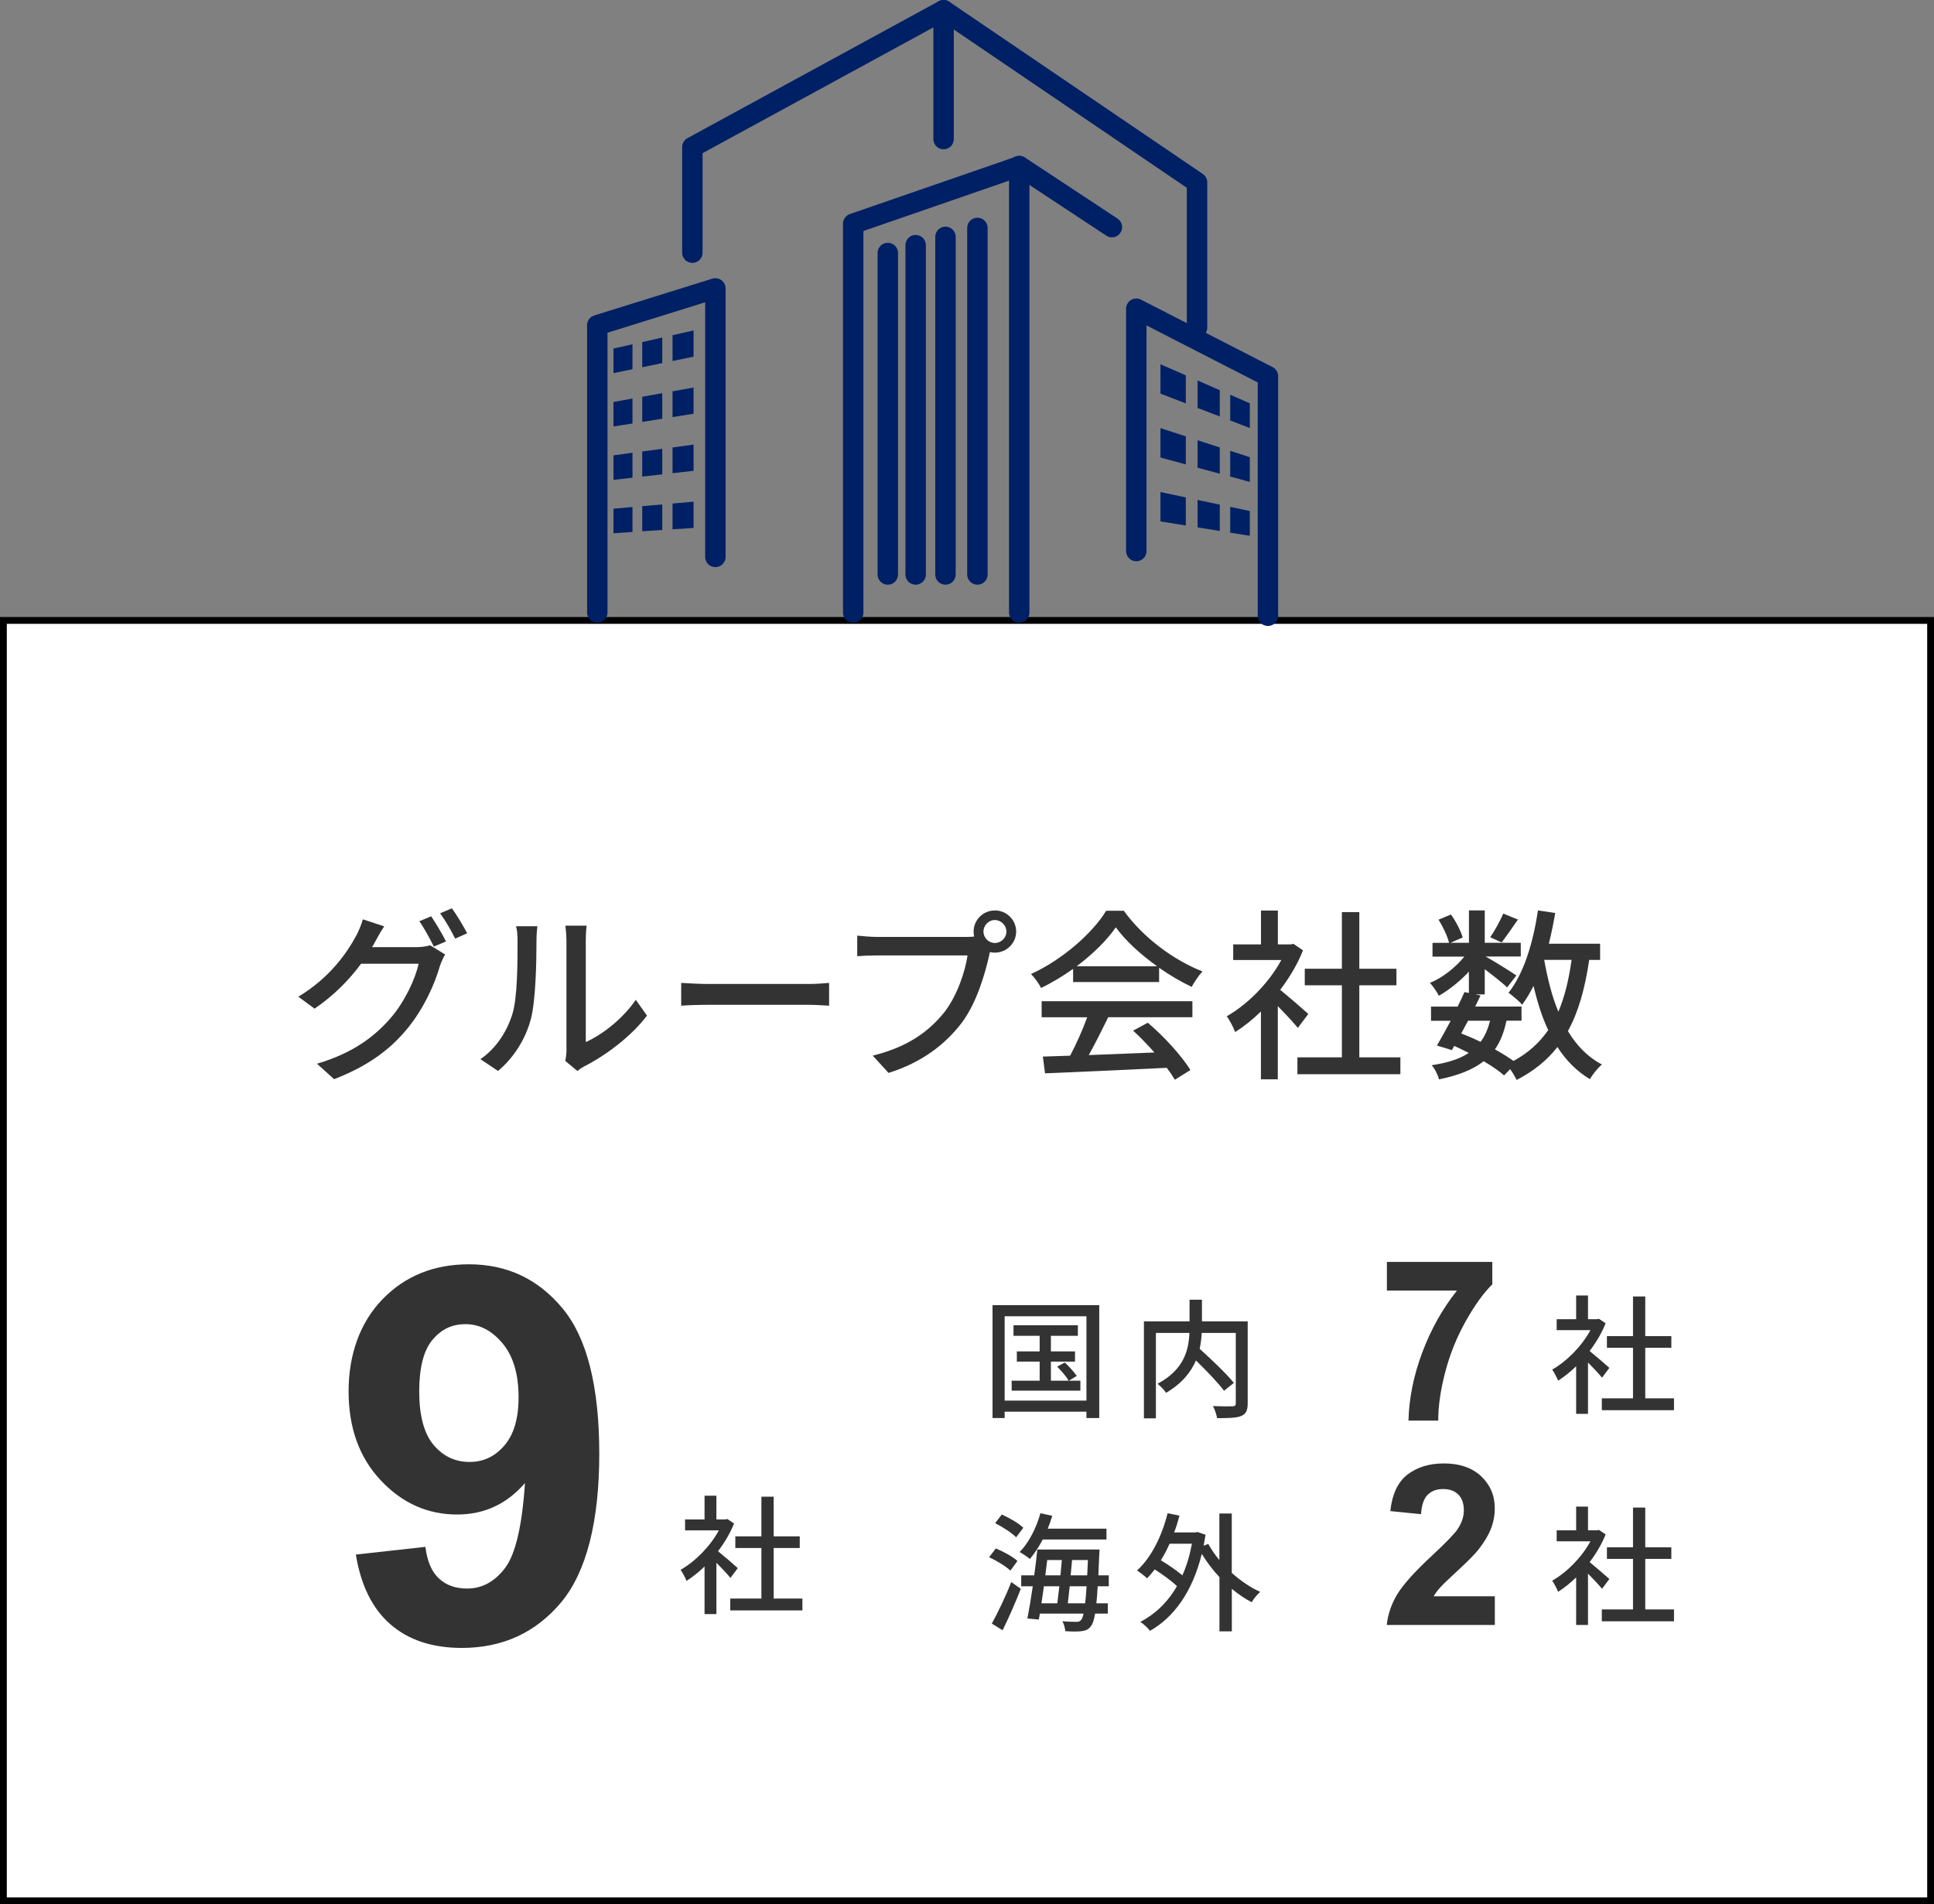 <?xml version="1.0" encoding="utf-8"?>
<svg id="_レイヤー_2" data-name="レイヤー 2" xmlns="http://www.w3.org/2000/svg" viewBox="0 0 284 279.6">
  <rect x="0" y="0" width="284" height="279.6" fill="#808080" stroke="none"/>
  <defs>
    <style>
      .cls-1 {
        stroke: #002065;
        stroke-linecap: round;
        stroke-linejoin: round;
        stroke-width: 3px;
      }

      .cls-1, .cls-2 {
        fill: none;
      }

      .cls-3 {
        fill: #002065;
      }

      .cls-4 {
        fill: #333;
      }

      .cls-5 {
        fill: #fff;
        stroke: #000;
        stroke-miterlimit: 10;
      }
    </style>
  </defs>
  <g id="_レイヤー_1-2" data-name="レイヤー 1">
    <g>
      <rect class="cls-2" x=".5" y="7.75" width="283" height="271.35"/>
      <g>
        <rect class="cls-5" x=".5" y="91.1" width="283" height="188"/>
        <g>
          <path class="cls-4" d="m55.04,138.37c-.13.24-.24.46-.41.7h6.51c.76,0,1.51-.11,2.02-.27l2.21,1.35c-.27.43-.57,1.11-.76,1.65-.73,2.59-2.32,6.21-4.75,9.18-2.48,3.05-5.75,5.53-10.8,7.48l-2.51-2.27c5.21-1.54,8.42-3.94,10.82-6.72,2-2.29,3.62-5.7,4.1-7.96h-8.45c-1.7,2.32-4.02,4.7-6.83,6.59l-2.38-1.75c4.7-2.83,7.21-6.56,8.48-8.93.32-.57.78-1.65,1-2.43l3.13,1.03c-.54.81-1.11,1.84-1.4,2.38Zm10.45-.14l-1.78.76c-.54-1.08-1.4-2.7-2.13-3.72l1.73-.73c.67.97,1.65,2.64,2.19,3.7Zm3.1-1.19l-1.75.78c-.57-1.16-1.46-2.7-2.21-3.72l1.73-.73c.73,1,1.75,2.7,2.24,3.67Z"/>
          <path class="cls-4" d="m75.22,148.96c.78-2.4.78-7.67.78-10.77,0-.92-.05-1.57-.22-2.19h3.13c-.03.22-.13,1.21-.13,2.16,0,3.08-.11,8.83-.84,11.53-.81,2.97-2.51,5.62-4.8,7.56l-2.59-1.73c2.35-1.62,3.89-4.08,4.67-6.56Zm7.96,5.1v-15.98c0-1.11-.16-2-.16-2.16h3.13c-.03.16-.13,1.05-.13,2.16v14.93c2.35-1.05,5.4-3.35,7.34-6.21l1.65,2.32c-2.29,3.05-6.1,5.88-9.2,7.45-.49.27-.81.51-1.03.68l-1.78-1.48c.11-.46.19-1.08.19-1.7Z"/>
          <path class="cls-4" d="m104.05,144.48h14.68c1.3,0,2.35-.11,3.02-.16v3.35c-.59-.03-1.84-.13-3.02-.13h-14.68c-1.49,0-3.1.05-4.02.13v-3.35c.89.05,2.56.16,4.02.16Z"/>
          <path class="cls-4" d="m146.09,133.68c1.73,0,3.13,1.4,3.13,3.1s-1.4,3.1-3.13,3.1c-.24,0-.49-.03-.73-.08-.03.16-.08.35-.11.51-.62,2.75-1.86,7.02-4.05,9.91-2.46,3.18-5.83,5.78-10.72,7.32l-2.32-2.54c5.26-1.3,8.31-3.62,10.55-6.42,1.83-2.38,3-5.83,3.37-8.29h-13.28c-1.13,0-2.21.05-2.92.11v-3.02c.76.08,2.02.19,2.92.19h13.09c.32,0,.73,0,1.16-.05-.05-.24-.08-.49-.08-.73,0-1.7,1.38-3.1,3.1-3.1Zm0,4.78c.92,0,1.7-.76,1.7-1.67s-.78-1.7-1.7-1.7-1.67.78-1.67,1.7.76,1.67,1.67,1.67Z"/>
          <path class="cls-4" d="m157.58,142.26c-1.48,1.05-3.08,2.02-4.7,2.81-.27-.57-.94-1.51-1.48-2.05,4.62-2.11,9.02-5.99,11.04-9.29h2.59c2.86,3.97,7.34,7.26,11.55,8.91-.59.62-1.16,1.51-1.59,2.27-1.57-.76-3.21-1.7-4.78-2.81v2.1h-12.63v-1.94Zm-4.64,4.75h22.16v2.35h-12.36c-.89,1.81-1.89,3.83-2.86,5.56,3-.11,6.34-.24,9.64-.38-1-1.13-2.08-2.27-3.13-3.21l2.16-1.16c2.46,2.08,5.02,4.94,6.26,6.94l-2.29,1.43c-.3-.51-.7-1.11-1.19-1.75-6.42.32-13.28.62-17.87.81l-.32-2.46,4-.13c.89-1.67,1.86-3.83,2.51-5.64h-6.69v-2.35Zm16.98-5.13c-2.43-1.73-4.64-3.75-6.07-5.72-1.29,1.89-3.35,3.91-5.75,5.72h11.82Z"/>
          <path class="cls-4" d="m190.58,150.93c-.62-.78-1.84-2.08-2.94-3.19v10.74h-2.48v-9.96c-1.21,1.19-2.51,2.21-3.78,3.02-.24-.65-.86-1.84-1.24-2.32,3.08-1.75,6.18-4.88,8.02-8.26h-7.07v-2.29h4.08v-4.97h2.48v4.97h1.86l.43-.08,1.4.95c-.81,2.05-2,4.02-3.35,5.8,1.27,1.03,3.51,2.97,4.13,3.54l-1.54,2.05Zm15.06,4.32v2.48h-15.12v-2.48h6.53v-10.58h-5.45v-2.43h5.45v-8.31h2.56v8.31h5.45v2.43h-5.45v10.58h6.02Z"/>
          <path class="cls-4" d="m233.37,140.94c-.62,4.18-1.57,7.64-3.13,10.45,1.27,2.13,2.92,3.83,4.99,4.91-.57.49-1.38,1.46-1.75,2.16-1.94-1.16-3.51-2.75-4.78-4.72-1.54,1.97-3.51,3.56-5.99,4.83-.19-.4-.57-1.05-.95-1.59l-.89.92c-.76-.67-1.81-1.38-3-2.08-1.57,1.24-3.7,2.08-6.56,2.67-.16-.67-.62-1.59-1.08-2.08,2.35-.35,4.13-.92,5.45-1.81-.7-.35-1.4-.7-2.13-1.03l-.35.62-2.19-.67c.59-1,1.3-2.29,2.02-3.64h-2.89v-2.08h3.91c.38-.73.7-1.46,1-2.13l.65.13v-3.13c-1.3,1.4-2.89,2.67-4.4,3.54-.3-.57-.86-1.4-1.32-1.89,1.81-.73,3.75-2.24,5.05-3.86h-4.67v-2.02h2.43c-.22-.95-.89-2.35-1.54-3.4l1.81-.76c.76,1.03,1.46,2.43,1.73,3.37l-1.78.78h2.7v-4.75h2.32v4.75h5.29v2.02h-5.16c1.21.67,3.83,2.29,4.51,2.78l-1.35,1.75c-.65-.62-2.08-1.75-3.29-2.67v3.7h-1.35l.73.16c-.24.51-.51,1.05-.78,1.62h6.8v2.08h-2.21c-.35,1.67-.89,3.08-1.7,4.21,1.03.57,1.97,1.16,2.73,1.7,2.16-1.16,3.81-2.67,5.1-4.53-.92-1.92-1.59-4.1-2.16-6.48-.51,1-1.05,1.94-1.67,2.75-.38-.46-1.43-1.35-2-1.75,2.24-2.81,3.62-7.34,4.32-12.09l2.54.38c-.27,1.54-.57,3.05-.94,4.51h7.53v2.38h-1.59Zm-17.79,8.94c-.35.62-.67,1.27-1,1.86.94.38,1.92.78,2.83,1.24.65-.84,1.08-1.86,1.4-3.1h-3.24Zm7.32-14.85c-.86,1.21-1.73,2.51-2.4,3.35l-1.67-.76c.65-.94,1.48-2.43,1.92-3.48l2.16.89Zm3.86,5.91c.49,2.75,1.13,5.35,2.08,7.61.92-2.16,1.54-4.7,1.94-7.61h-4.02Z"/>
        </g>
        <path class="cls-4" d="m52.24,228.26l10.23-1.13c.25,2.08.9,3.62,1.96,4.62s2.44,1.5,4.17,1.5c2.18,0,4.04-1,5.56-3.01,1.53-2,2.51-6.17,2.93-12.48-2.66,3.08-5.98,4.62-9.96,4.62-4.34,0-8.08-1.67-11.22-5.02-3.15-3.35-4.72-7.7-4.72-13.07s1.66-10.09,4.98-13.52c3.32-3.42,7.55-5.13,12.69-5.13,5.59,0,10.18,2.16,13.76,6.49,3.58,4.32,5.38,11.44,5.38,21.34s-1.87,17.34-5.6,21.81c-3.74,4.46-8.6,6.69-14.59,6.69-4.31,0-7.8-1.15-10.45-3.44-2.66-2.29-4.36-5.72-5.11-10.28Zm23.91-23.08c0-3.41-.78-6.05-2.35-7.93s-3.38-2.82-5.43-2.82-3.58.77-4.87,2.31c-1.29,1.54-1.94,4.07-1.94,7.58s.7,6.17,2.11,7.84,3.16,2.5,5.26,2.5,3.74-.8,5.13-2.41c1.39-1.6,2.09-3.96,2.09-7.07Z"/>
        <path class="cls-4" d="m107.26,231.69c-.44-.55-1.29-1.46-2.06-2.23v7.54h-1.74v-6.99c-.85.83-1.76,1.55-2.65,2.12-.17-.45-.61-1.29-.87-1.63,2.16-1.23,4.34-3.43,5.62-5.79h-4.96v-1.61h2.86v-3.48h1.74v3.48h1.31l.3-.06.98.66c-.57,1.44-1.4,2.82-2.35,4.07.89.72,2.46,2.08,2.9,2.48l-1.08,1.44Zm10.57,3.03v1.74h-10.6v-1.74h4.58v-7.42h-3.83v-1.71h3.83v-5.83h1.8v5.83h3.83v1.71h-3.83v7.42h4.22Z"/>
        <g>
          <polyline class="cls-1" points="166.86 80.91 166.86 45.33 186.19 55.24 186.19 90.41"/>
          <polygon class="cls-3" points="174.13 73.04 170.41 72.25 170.41 76.56 174.13 77.16 174.13 73.04"/>
          <polygon class="cls-3" points="179.12 74.1 175.86 73.41 175.86 77.44 179.12 77.96 179.12 74.1"/>
          <polygon class="cls-3" points="183.53 75.04 180.65 74.42 180.65 78.21 183.53 78.67 183.53 75.04"/>
          <polygon class="cls-3" points="174.13 64.07 170.41 62.87 170.41 67.18 174.13 68.19 174.13 64.07"/>
          <polygon class="cls-3" points="179.12 65.7 175.86 64.64 175.86 68.67 179.12 69.56 179.12 65.7"/>
          <polygon class="cls-3" points="183.53 67.13 180.65 66.19 180.65 69.97 183.53 70.76 183.53 67.13"/>
          <polygon class="cls-3" points="174.13 55.11 170.41 53.49 170.41 57.8 174.13 59.23 174.13 55.11"/>
          <polygon class="cls-3" points="179.12 57.29 175.86 55.87 175.86 59.9 179.12 61.15 179.12 57.29"/>
          <polygon class="cls-3" points="183.53 59.22 180.65 57.96 180.65 61.74 183.53 62.85 183.53 59.22"/>
        </g>
        <g>
          <polyline class="cls-1" points="87.71 89.93 87.71 47.75 105.05 42.35 105.05 81.77"/>
          <polygon class="cls-3" points="92.88 74.45 90.09 74.69 90.09 78.3 92.88 78.11 92.88 74.45"/>
          <polygon class="cls-3" points="97.25 74.07 94.31 74.32 94.31 78.01 97.25 77.82 97.25 74.07"/>
          <polygon class="cls-3" points="101.85 73.66 98.76 73.94 98.76 77.72 101.85 77.52 101.85 73.66"/>
          <polygon class="cls-3" points="92.88 66.48 90.09 66.86 90.09 70.46 92.88 70.14 92.88 66.48"/>
          <polygon class="cls-3" points="97.25 65.9 94.31 66.29 94.31 69.98 97.25 69.65 97.25 65.9"/>
          <polygon class="cls-3" points="101.85 65.28 98.76 65.7 98.76 69.48 101.85 69.13 101.85 65.28"/>
          <polygon class="cls-3" points="92.88 58.52 90.09 59.02 90.09 62.62 92.88 62.18 92.88 58.52"/>
          <polygon class="cls-3" points="97.25 57.73 94.31 58.26 94.31 61.95 97.25 61.48 97.25 57.73"/>
          <polygon class="cls-3" points="101.85 56.9 98.76 57.46 98.76 61.24 101.85 60.75 101.85 56.9"/>
          <polygon class="cls-3" points="92.88 50.55 90.09 51.18 90.09 54.79 92.88 54.21 92.88 50.55"/>
          <polygon class="cls-3" points="97.25 49.56 94.31 50.23 94.31 53.92 97.25 53.32 97.25 49.56"/>
          <polygon class="cls-3" points="101.85 48.52 98.76 49.22 98.76 53.01 101.85 52.37 101.85 48.52"/>
        </g>
        <polyline class="cls-1" points="125.29 89.93 125.29 32.85 149.67 24.42 149.67 89.93"/>
        <g>
          <line class="cls-1" x1="130.37" y1="37.15" x2="130.37" y2="84.35"/>
          <line class="cls-1" x1="134.46" y1="36" x2="134.46" y2="84.35"/>
          <line class="cls-1" x1="138.84" y1="34.78" x2="138.84" y2="84.35"/>
          <line class="cls-1" x1="143.53" y1="33.47" x2="143.53" y2="84.35"/>
        </g>
        <polyline class="cls-1" points="138.56 20.42 138.56 1.5 175.78 26.78 175.78 48.1"/>
        <line class="cls-1" x1="149.67" y1="24.37" x2="163.28" y2="33.35"/>
        <polyline class="cls-1" points="138.56 1.5 101.67 21.6 101.67 37.1"/>
        <path class="cls-4" d="m235.25,202.29c-.44-.55-1.29-1.46-2.06-2.23v7.54h-1.74v-6.99c-.85.83-1.76,1.55-2.65,2.12-.17-.45-.61-1.29-.87-1.63,2.16-1.23,4.34-3.43,5.62-5.79h-4.96v-1.61h2.86v-3.48h1.74v3.48h1.31l.3-.06.98.66c-.57,1.44-1.4,2.82-2.35,4.07.89.72,2.46,2.08,2.9,2.48l-1.08,1.44Zm10.57,3.03v1.74h-10.6v-1.74h4.58v-7.42h-3.83v-1.71h3.83v-5.83h1.8v5.83h3.83v1.71h-3.83v7.42h4.22Z"/>
        <path class="cls-4" d="m235.25,233.29c-.44-.55-1.29-1.46-2.06-2.23v7.54h-1.74v-6.99c-.85.83-1.76,1.55-2.65,2.12-.17-.45-.61-1.29-.87-1.63,2.16-1.23,4.34-3.43,5.62-5.79h-4.96v-1.61h2.86v-3.48h1.74v3.48h1.31l.3-.06.98.66c-.57,1.44-1.4,2.82-2.35,4.07.89.72,2.46,2.08,2.9,2.48l-1.08,1.44Zm10.57,3.03v1.74h-10.6v-1.74h4.58v-7.42h-3.83v-1.71h3.83v-5.83h1.8v5.83h3.83v1.71h-3.83v7.42h4.22Z"/>
        <path class="cls-4" d="m203.66,189.5v-4.21h15.48v3.29c-1.28,1.26-2.58,3.06-3.9,5.41s-2.33,4.85-3.02,7.5c-.69,2.65-1.03,5.01-1.02,7.1h-4.37c.08-3.27.75-6.6,2.02-9.99,1.27-3.39,2.97-6.43,5.1-9.1h-10.3Z"/>
        <path class="cls-4" d="m219.51,234.39v4.21h-15.87c.17-1.59.69-3.1,1.55-4.52.86-1.42,2.56-3.31,5.09-5.66,2.04-1.9,3.29-3.19,3.75-3.87.62-.93.93-1.86.93-2.77,0-1.01-.27-1.79-.81-2.33-.54-.54-1.29-.81-2.25-.81s-1.7.29-2.26.85-.88,1.51-.97,2.84l-4.51-.45c.27-2.49,1.11-4.28,2.53-5.37,1.42-1.08,3.19-1.63,5.32-1.63,2.33,0,4.16.63,5.49,1.88,1.33,1.26,2,2.82,2,4.69,0,1.06-.19,2.08-.57,3.04-.38.96-.99,1.97-1.81,3.02-.55.7-1.54,1.7-2.96,3.01s-2.33,2.18-2.71,2.61c-.38.43-.69.85-.93,1.26h8.99Z"/>
        <g>
          <path class="cls-4" d="m148.37,230.62c-.64-.62-2.01-1.46-3.12-1.97l.98-1.29c1.1.45,2.5,1.21,3.18,1.84l-1.04,1.42Zm-2.73,7.78c.83-1.5,2.01-3.92,2.86-6.1l1.4.99c-.78,2.01-1.78,4.28-2.67,6.08l-1.59-.97Zm3.58-12.67c-.62-.64-1.99-1.53-3.09-2.08l.98-1.27c1.1.49,2.5,1.29,3.16,1.95l-1.06,1.4Zm3.9.32c-.57,1.1-1.23,2.08-1.89,2.86-.34-.3-1.08-.8-1.5-1.02,1.34-1.36,2.44-3.5,3.05-5.7l1.74.38c-.19.64-.42,1.27-.66,1.89h8.62v1.59h-9.35Zm8.07,6.87c-.06.98-.11,1.8-.19,2.5h1.68v1.51h-1.87c-.17.99-.36,1.53-.61,1.84-.38.53-.79.66-1.38.74-.55.08-1.48.06-2.39,0-.02-.42-.19-1.06-.43-1.46.91.08,1.7.09,2.08.09.3,0,.51-.06.68-.28.13-.15.25-.46.36-.93h-6.42l-.15.87-1.68-.15c.25-1.27.53-2.95.79-4.73h-1.7v-1.61h1.91c.19-1.33.34-2.63.46-3.79h9.13s-.02.57-.04.78c-.04,1.12-.09,2.12-.13,3.01h1.53v1.61h-1.63Zm-7.9,0c-.11.87-.25,1.71-.36,2.5h2.33c.09-.74.19-1.61.3-2.5h-2.27Zm.49-3.86c-.09.74-.19,1.5-.28,2.25h2.22c.08-.78.15-1.53.21-2.25h-2.14Zm5.57,6.36c.08-.66.15-1.5.21-2.5h-2.48c-.09.91-.19,1.76-.28,2.5h2.56Zm.3-4.11c.04-.68.08-1.44.11-2.25h-2.33c-.06.72-.13,1.5-.21,2.25h2.42Z"/>
          <path class="cls-4" d="m180.89,230.96c1.29,1.15,2.73,2.14,4.17,2.78-.4.34-.99,1.02-1.25,1.52-1-.51-1.99-1.19-2.92-1.97v6.25h-1.82v-7.97c-.98-1.04-1.86-2.21-2.59-3.41-1.4,5.66-4.15,9.34-7.61,11.3-.3-.4-.99-1.06-1.42-1.31,2.18-1.14,4-2.86,5.38-5.25-.81-.78-2.08-1.7-3.26-2.46-.36.47-.74.91-1.12,1.31-.32-.3-1.06-.89-1.48-1.15,2.08-1.89,3.64-5.02,4.49-8.41l1.74.36c-.23.85-.47,1.67-.78,2.46h3.12l.32-.06,1.17.4c-.09.55-.19,1.1-.28,1.61l.68-.26c.44.79.98,1.59,1.63,2.37v-6.84h1.82v8.73Zm-9.15-4.28c-.38.87-.81,1.68-1.27,2.42,1.1.66,2.31,1.5,3.16,2.21.61-1.36,1.08-2.92,1.4-4.64h-3.29Z"/>
        </g>
        <g>
          <path class="cls-4" d="m161.42,191.64v16.57h-1.88v-.93h-12.01v.93h-1.78v-16.57h15.66Zm-1.88,14.01v-12.38h-12.01v12.38h12.01Zm-.89-2.92v1.46h-10.09v-1.46h4.11v-2.8h-3.35v-1.5h3.35v-2.29h-3.84v-1.55h9.45v1.55h-3.96v2.29h3.54v1.5h-3.54v2.8h2.61c-.34-.59-1.06-1.44-1.69-2.06l1.12-.61c.64.59,1.4,1.44,1.76,1.97l-1.16.7h1.69Z"/>
          <path class="cls-4" d="m183.22,206.05c0,1.04-.25,1.57-.95,1.86-.7.3-1.88.32-3.54.32-.08-.49-.36-1.31-.61-1.78,1.23.06,2.52.06,2.88.04.36-.02.47-.11.47-.45v-10.32h-5c-.04.74-.13,1.51-.3,2.33,1.74,1.57,3.92,3.65,5.02,5l-1.44,1.16c-.87-1.16-2.56-2.93-4.13-4.45-.74,1.72-2.06,3.39-4.39,4.75-.23-.38-.83-1-1.25-1.33,3.94-2.08,4.58-5.04,4.68-7.46h-4.92v12.54h-1.76v-14.24h6.7v-3.18h1.82v3.18h6.72v12.04Z"/>
        </g>
      </g>
    </g>
  </g>
</svg>